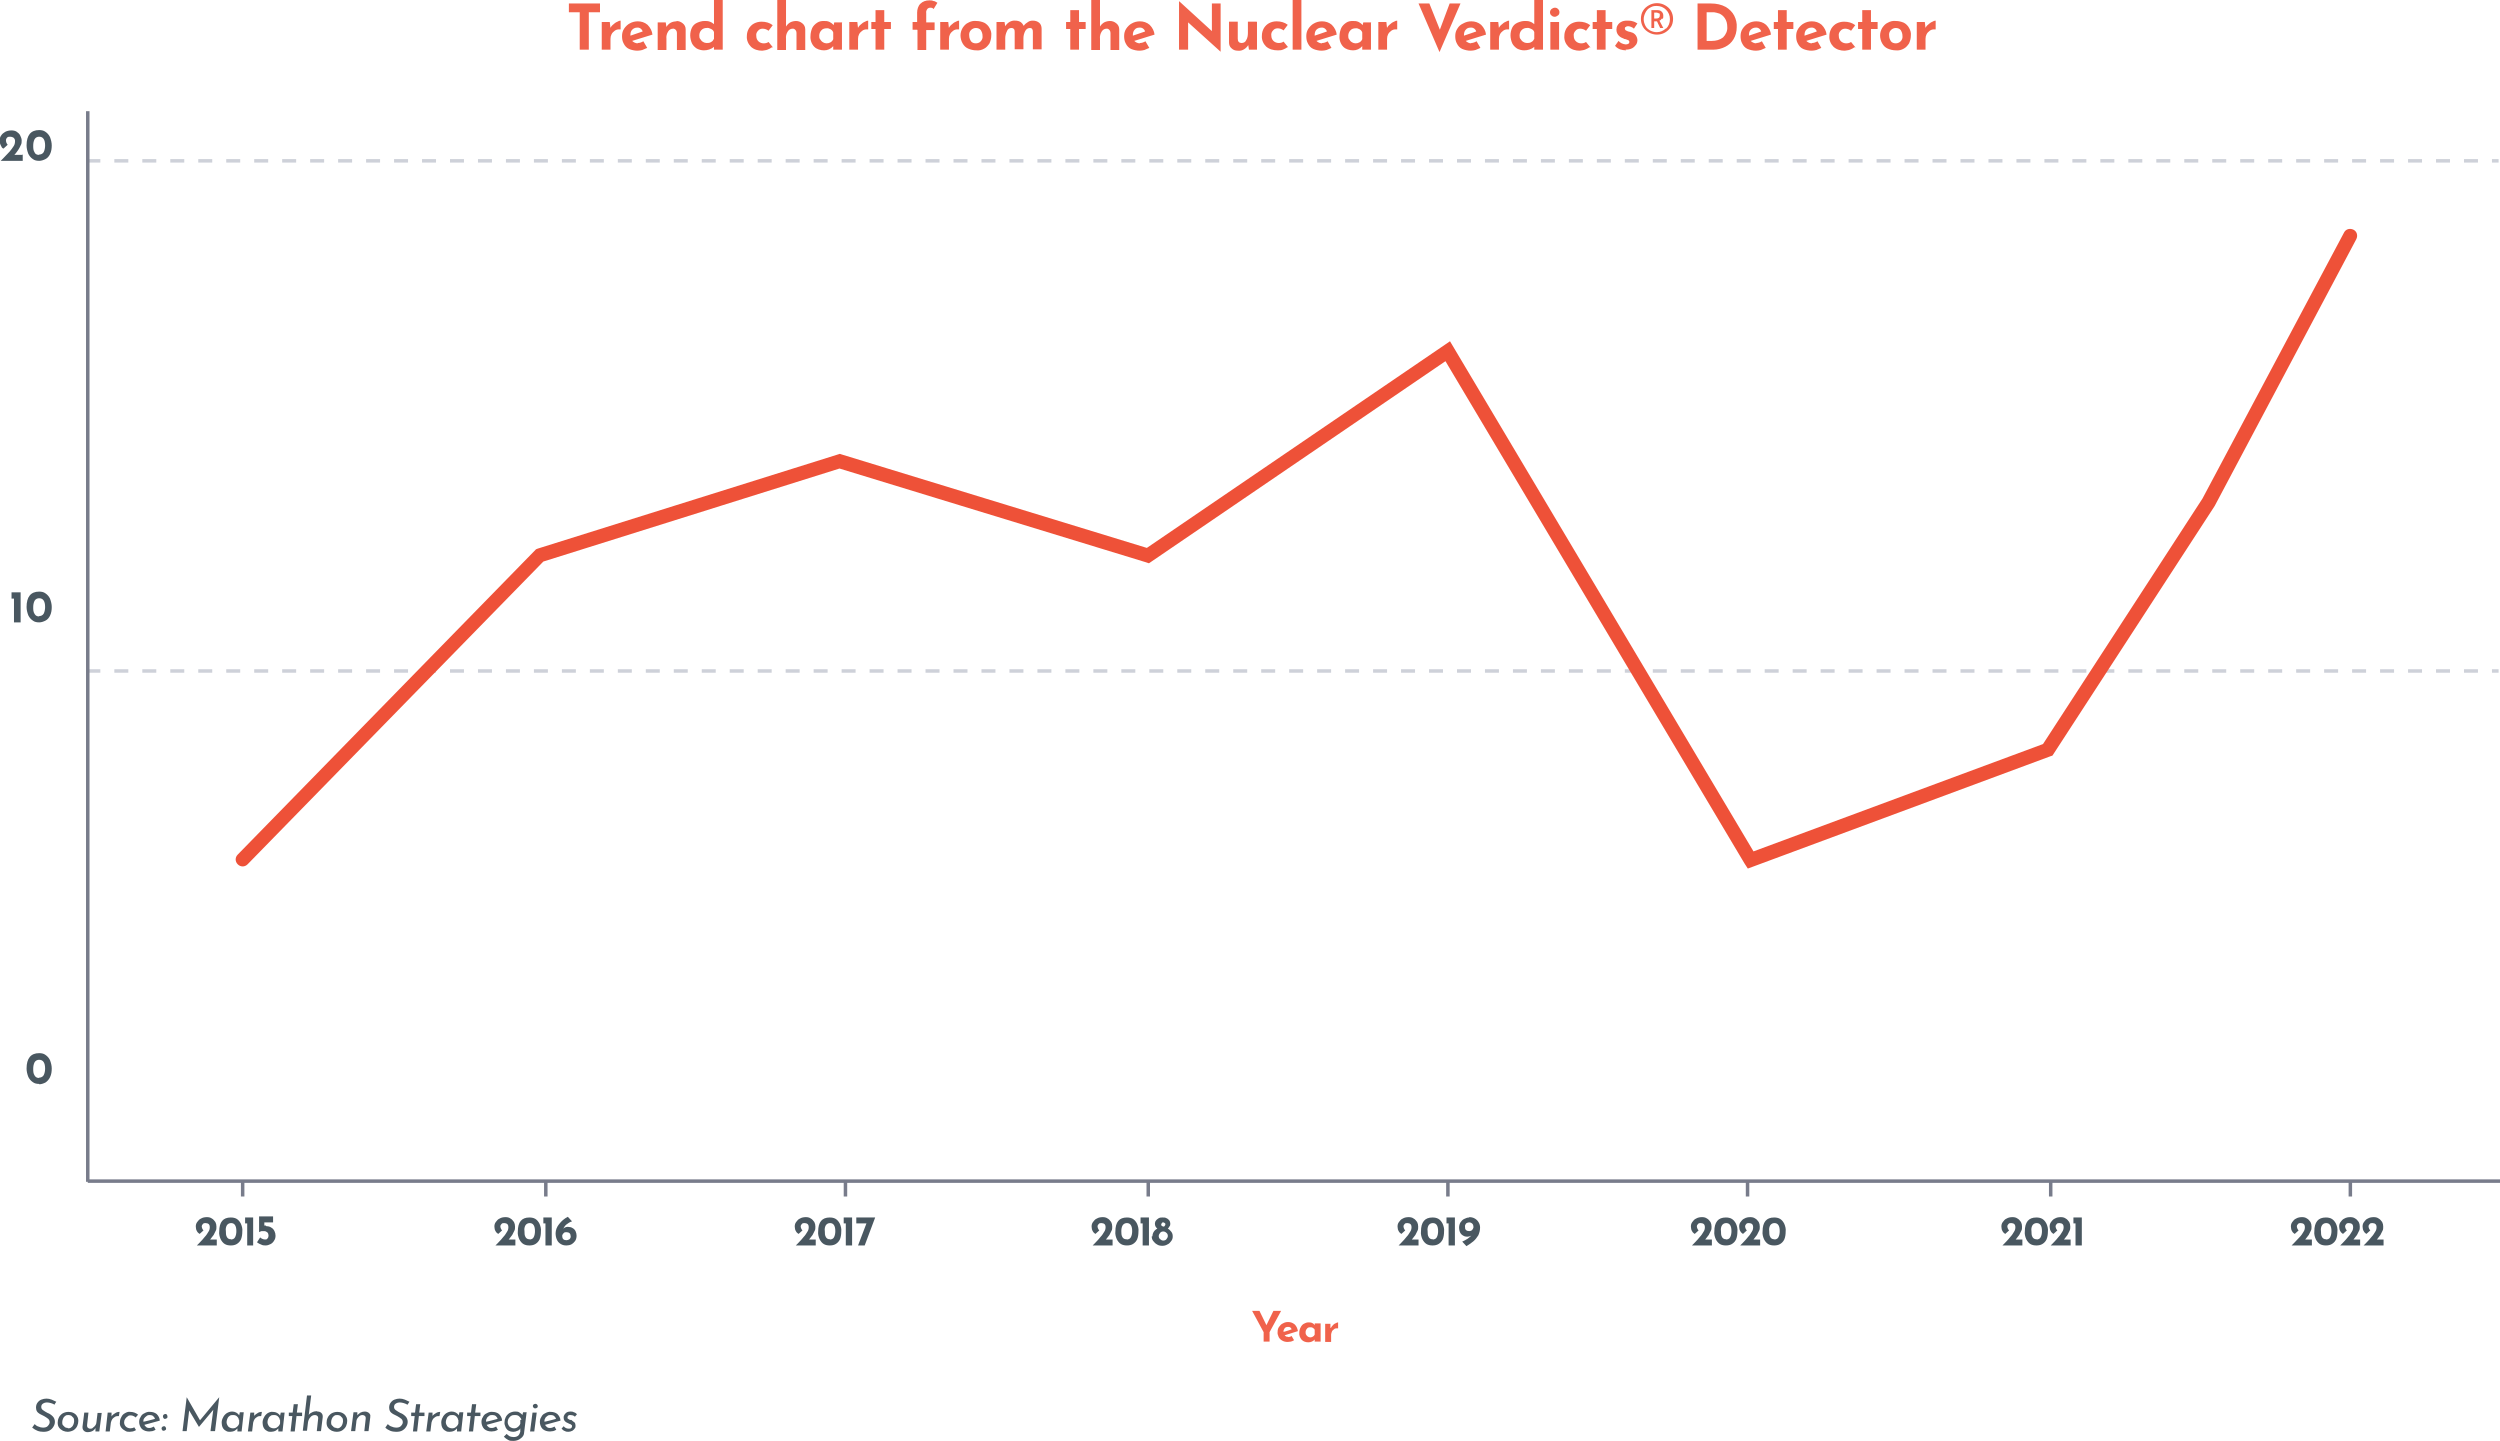 <?xml version="1.0" encoding="UTF-8"?>
<svg xmlns="http://www.w3.org/2000/svg" version="1.1" viewBox="0 0 715 412">
  <defs>
    <style>
      .cls-1, .cls-2 {
        fill: #ee5138;
      }

      .cls-3 {
        fill: #787c8b;
      }

      .cls-2, .cls-4 {
        isolation: isolate;
        opacity: .9;
      }

      .cls-4 {
        fill: #36454f;
      }

      .cls-5 {
        fill: #ced1d9;
      }
    </style>
  </defs>
  <!-- Generator: Adobe Illustrator 28.6.0, SVG Export Plug-In . SVG Version: 1.2.0 Build 709)  -->
  <g>
    <g id="Layer_1">
      <g id="trending_chart">
        <path id="Path_14310" class="cls-2" d="M366.4,374.9l-3.3,6.1v2.7h-1.7v-2.7l-3.3-6.1h2.1l2,4.1,2-4.1h2.1ZM368.4,382.4c.4,0,.7-.1,1-.3l.7,1.2c-.3.2-.6.3-.9.4-.3,0-.6.1-.9.1-.6,0-1.1-.1-1.6-.4-.4-.2-.8-.6-1-1-.2-.5-.4-1-.3-1.5,0-.5.1-1,.4-1.4.3-.4.6-.8,1.1-1,.5-.3,1-.4,1.5-.4.7,0,1.3.2,1.9.7.5.5.8,1.2.9,1.9l-3.8,1.2c.3.3.6.5,1,.4ZM368.3,379.5c-.3,0-.7.1-.9.4-.2.3-.4.7-.3,1h0c0,.1,2.3-.7,2.3-.7-.1-.5-.6-.8-1.1-.7h0ZM377.7,378.5v5.2h-1.7v-.6c-.4.5-1.1.8-1.8.8-.7,0-1.4-.2-1.9-.7-.5-.6-.8-1.3-.7-2.1,0-.5.1-1,.4-1.5.2-.4.5-.8.9-1,.4-.2.8-.4,1.3-.4.4,0,.8,0,1.1.2.3.1.5.3.7.6v-.5c.1,0,1.7,0,1.7,0ZM374.7,382.5c.5,0,1.1-.3,1.3-.8v-1.3c0-.3-.3-.5-.5-.6-.2-.2-.5-.2-.8-.2-.4,0-.7.1-.9.4-.3.3-.4.7-.4,1,0,.3,0,.5.2.8.1.2.3.4.5.5.2.1.4.2.7.2h0ZM380.7,379.7c.1-.3.4-.5.6-.8.2-.2.5-.4.8-.5.2-.1.4-.2.6-.2v1.7c-.2,0-.2,0-.3,0-.3,0-.6,0-.9.3-.3.2-.5.4-.6.7-.1.3-.2.6-.2.8v2.1h-1.7v-5.2h1.5v1.2Z"/>
        <path id="Path_14301" class="cls-4" d="M15.7,401.8c-.3-.2-.7-.4-1.1-.5-.4-.1-.7-.2-1.1-.2-.5,0-.9.1-1.3.4-.3.2-.4.6-.4.9,0,.4.2.7.5.9.4.3.9.6,1.3.8.6.2,1.1.6,1.5,1,.4.4.6,1,.6,1.5,0,.5-.1.9-.4,1.4-.3.5-.6.8-1.1,1.1-.5.3-1.1.4-1.8.4-.6,0-1.2-.1-1.7-.3-.5-.2-1-.5-1.5-.9l.7-1c.3.3.7.6,1.1.7.4.2.9.3,1.3.3.5,0,1-.1,1.3-.4.3-.3.6-.7.6-1.1,0-.4-.1-.7-.4-1-.4-.3-.8-.6-1.2-.8-.4-.2-.8-.4-1.2-.6-.3-.2-.6-.4-.8-.7-.2-.3-.3-.7-.3-1.1,0-.5.1-1,.4-1.4.3-.4.6-.7,1.1-.9.5-.2,1-.3,1.5-.3.5,0,1,.1,1.5.3.5.2.9.4,1.3.6l-.6.9ZM19.4,409.5c-.5,0-.9-.1-1.4-.3-.4-.2-.8-.5-1.1-.9-.3-.4-.4-.9-.4-1.4,0-.5.1-1,.3-1.4.2-.5.6-.9,1-1.2.5-.3,1.1-.5,1.8-.5.5,0,1,.1,1.4.3.4.2.8.5,1,.9.3.4.4.9.4,1.4,0,.5-.1.9-.3,1.4-.2.5-.6.9-1,1.2-.5.3-1.2.5-1.8.5ZM19.4,408.5c.4,0,.7,0,1-.3.3-.2.5-.5.6-.8.1-.3.2-.6.2-.9,0-.3,0-.7-.2-1-.2-.2-.4-.4-.6-.6-.2-.1-.5-.2-.8-.2-.4,0-.7,0-1,.3-.3.2-.5.5-.6.8-.1.3-.2.6-.2.9,0,.3,0,.7.2.9.2.2.4.4.6.6.2.1.5.2.8.2ZM29.1,404l-.7,5.4h-1.1v-1c-.2.4-.5.7-.9.9-.4.2-.9.3-1.3.3-.4,0-.8-.1-1.1-.4-.3-.3-.4-.6-.4-1,0,0,0-.1,0-.2l.5-4h1.2l-.4,3.6c0,.2,0,.5.2.7.2.2.4.3.7.3.3,0,.6,0,.8-.3.3-.2.5-.4.7-.7.2-.3.3-.7.3-1l.3-2.5h1.2ZM31.8,405.3c.2-.5.6-.8,1.1-1.1.4-.3.8-.4,1.3-.4l-.2,1.2c-.4,0-.8,0-1.1.2-.3.2-.6.4-.8.7-.2.3-.3.6-.4,1l-.3,2.5h-1.2l.6-5.4h1.1v1.3ZM38.9,409c-.3.2-.6.3-.9.4-.3,0-.6.1-.9.1-.4,0-.9,0-1.3-.3-.4-.2-.8-.5-1.1-.9-.3-.4-.5-.9-.4-1.5,0-.5.1-1,.4-1.5.2-.5.6-.9,1-1.1.5-.3,1-.5,1.6-.4.8,0,1.6.3,2.2.8l-.7.8c-.2-.2-.4-.3-.6-.4-.2-.1-.5-.2-.8-.2-.3,0-.6,0-.9.3-.3.2-.5.4-.7.7-.2.3-.3.6-.3,1,0,.5.2.9.5,1.2.3.3.8.5,1.3.5.4,0,.8-.1,1.1-.3l.5.8ZM42.8,408.4c.4,0,.8-.2,1.2-.4l.5.9c-.3.2-.6.3-.9.4-.3,0-.6.1-.9.1-.8,0-1.5-.2-2.1-.7-.5-.5-.8-1.3-.8-2,0-.5.1-1,.4-1.4.2-.5.6-.9,1.1-1.1.5-.3,1.1-.5,1.7-.4.6,0,1.3.2,1.8.6.5.5.9,1.2.9,1.9l-4.4,1.2c.1.3.4.5.6.7.3.2.6.2.9.2ZM42.9,404.7c-.3,0-.7,0-1,.3-.3.2-.5.4-.7.7-.2.3-.2.6-.2.9h0c0,.1,3.3-.8,3.3-.8,0-.3-.3-.6-.5-.8-.2-.2-.6-.3-.9-.3h0ZM46.6,405.2c0-.2,0-.4.2-.6.1-.1.3-.2.5-.2.2,0,.3,0,.4.2.1.1.2.3.2.5,0,.2,0,.4-.2.5-.1.1-.3.2-.5.2-.2,0-.3,0-.4-.2-.1-.1-.2-.3-.2-.4h0ZM46.2,408.7c0-.2,0-.4.2-.6.1-.1.3-.2.5-.2.2,0,.3,0,.4.2.1.1.2.3.2.4,0,.2,0,.4-.2.5-.1.1-.3.2-.5.2-.2,0-.3,0-.4-.2-.1-.1-.2-.3-.2-.4ZM62.7,399.6l-1.2,9.7h-1.3l.8-6.1-4.1,4.9h0l-2.8-4.7-.7,5.9h-1.2l1.2-9.7h0l3.8,6.6,5.5-6.6h0ZM69.7,404l-.6,5.4h-1.2v-.9c-.2.3-.5.5-.8.7-.4.2-.9.3-1.3.3-.4,0-.8,0-1.2-.3-.4-.2-.7-.5-.9-.9-.2-.4-.3-.9-.3-1.4,0-.5.1-1,.4-1.5.2-.5.6-.9,1-1.2.5-.3,1-.5,1.6-.5.8,0,1.6.4,2,1.1l.2-.9h1.1ZM68.3,406.1c0-.4-.2-.7-.5-1-.3-.3-.7-.4-1.1-.4-.4,0-.8,0-1.1.3-.3.2-.5.5-.6.8-.1.3-.2.6-.2.9,0,.5.2.9.5,1.3.3.3.8.5,1.3.5.4,0,.8-.1,1.1-.4.3-.2.6-.6.7-1v-1.1ZM72.5,405.3c.2-.5.6-.8,1.1-1.1.4-.3.8-.4,1.3-.4l-.2,1.2c-.4,0-.8,0-1.1.2-.3.2-.6.4-.8.7-.2.3-.3.6-.4,1l-.3,2.5h-1.2l.7-5.4h1.1v1.3ZM81.4,404l-.6,5.4h-1.2v-.9c-.2.3-.5.5-.8.7-.4.2-.9.3-1.3.3-.4,0-.8,0-1.2-.3-.4-.2-.7-.5-.9-.9-.2-.4-.3-.9-.3-1.4,0-.5.1-1,.4-1.5.2-.5.6-.9,1-1.2.5-.3,1-.5,1.6-.4.8,0,1.6.4,2,1.1l.2-.9h1.1ZM80,406.1c0-.4-.2-.7-.5-1-.3-.3-.7-.4-1.1-.4-.4,0-.8,0-1.1.3-.3.2-.5.5-.6.8-.1.3-.2.6-.2.9,0,.5.2.9.5,1.3.3.3.8.5,1.3.5.4,0,.8-.1,1.1-.4.3-.2.6-.6.7-1v-1.1ZM85.2,401.6l-.3,2.4h1.5v1h-1.6l-.5,4.4h-1.2l.5-4.4h-1v-1h1.1l.3-2.4h1.2ZM90.8,403.7c.4,0,.8.1,1.1.4.3.3.4.6.4,1v.2s-.5,4-.5,4h-1.2l.4-3.6c0-.2,0-.5-.2-.7-.2-.2-.4-.3-.7-.3-.5,0-1,.2-1.3.6-.4.4-.6.9-.7,1.4l-.3,2.5h-1.2l1.2-10.1h1.2l-.7,5.6c.2-.4.6-.6,1-.8.4-.2.9-.3,1.3-.3ZM96.3,409.5c-.5,0-.9-.1-1.4-.3-.4-.2-.8-.5-1.1-.9-.3-.4-.4-.9-.4-1.4,0-.5.1-1,.3-1.4.2-.5.6-.9,1-1.2.5-.3,1.1-.5,1.8-.5.5,0,1,.1,1.4.3.4.2.8.5,1,.9.3.4.4.9.4,1.4,0,.5-.1.9-.3,1.4-.2.5-.6.9-1,1.2-.5.4-1.2.5-1.8.5h0ZM96.3,408.5c.4,0,.7,0,1-.3.3-.2.5-.5.6-.8.1-.3.2-.6.2-.9,0-.3,0-.7-.2-1-.2-.2-.4-.4-.6-.6-.2-.1-.5-.2-.8-.2-.4,0-.7,0-1,.3-.3.2-.5.5-.6.8-.1.3-.2.6-.2.9,0,.3,0,.7.2.9.2.2.4.4.6.6.2.1.5.2.8.2h0ZM104.3,403.7c.4,0,.8.1,1.2.4.3.3.5.6.4,1,0,0,0,.1,0,.2l-.5,4h-1.2l.4-3.6c0-.3,0-.5-.2-.7-.2-.2-.5-.3-.7-.3-.5,0-.9.2-1.2.6-.4.4-.6.9-.6,1.5l-.3,2.5h-1.2l.7-5.4h1.1v.9c.2-.3.6-.6.9-.8.4-.2.8-.3,1.3-.3ZM116.6,401.8c-.3-.2-.7-.4-1.1-.5-.4-.1-.7-.2-1.1-.2-.5,0-.9.1-1.3.4-.3.2-.4.6-.4.9,0,.4.2.7.5.9.4.3.9.6,1.3.8.6.2,1.1.6,1.5,1,.4.4.6,1,.6,1.5,0,.5-.1.9-.4,1.4-.3.5-.6.8-1.1,1.1-.5.3-1.1.4-1.8.4-.6,0-1.2-.1-1.7-.3-.5-.2-1-.5-1.4-.9l.7-1c.3.3.7.6,1.1.7.4.2.9.3,1.3.3.5,0,1-.1,1.3-.4.3-.3.6-.7.6-1.1,0-.4-.1-.7-.4-1-.4-.3-.8-.6-1.2-.8-.4-.2-.8-.4-1.2-.6-.3-.2-.6-.4-.8-.7-.2-.3-.3-.7-.3-1.1,0-.5.1-1,.4-1.4.3-.4.6-.7,1.1-.9.5-.2,1-.3,1.5-.3.5,0,1,.1,1.5.3.5.2.9.4,1.3.6l-.6.9ZM120.2,401.6l-.3,2.4h1.5v1h-1.6l-.5,4.4h-1.2l.5-4.4h-1v-1h1.1l.3-2.4h1.2ZM123.5,405.3c.2-.5.6-.8,1.1-1.1.4-.3.9-.4,1.3-.4l-.2,1.2c-.4,0-.8,0-1.1.2-.3.2-.6.4-.8.7-.2.3-.3.6-.4,1l-.3,2.5h-1.2l.7-5.4h1.1v1.3ZM132.5,404l-.6,5.4h-1.2v-.9c-.2.3-.5.5-.8.7-.4.2-.9.3-1.3.3-.4,0-.8,0-1.2-.3-.4-.2-.7-.5-.9-.9-.2-.4-.3-.9-.3-1.4,0-.5.1-1,.4-1.5.2-.5.6-.9,1-1.2.5-.3,1-.5,1.6-.5.8,0,1.6.4,2,1.1l.2-.9h1.1ZM131,406.1c0-.4-.2-.7-.5-1-.3-.3-.7-.4-1.1-.4-.4,0-.8,0-1.1.3-.3.2-.5.5-.6.8-.1.3-.2.6-.2.9,0,.5.2.9.5,1.3.3.3.8.5,1.3.5.4,0,.8-.1,1.1-.4.3-.2.6-.6.7-1v-1.1ZM136.2,401.6l-.3,2.4h1.5v1h-1.6l-.5,4.4h-1.2l.5-4.4h-1v-1h1.1l.3-2.4h1.2ZM140.7,408.4c.4,0,.8-.2,1.2-.4l.5.9c-.3.2-.6.3-.9.4-.3,0-.6.1-.9.1-.8,0-1.5-.2-2.1-.7-.5-.5-.8-1.3-.8-2,0-.5.1-1,.4-1.4.2-.5.6-.9,1.1-1.1.5-.3,1.1-.5,1.7-.4.6,0,1.3.2,1.8.6.5.5.9,1.2.9,1.9l-4.4,1.2c.1.3.4.5.6.7.3.2.6.2.9.2ZM140.8,404.7c-.3,0-.7,0-1,.3-.3.2-.5.4-.6.7-.2.3-.2.6-.2.9h0c0,.1,3.3-.8,3.3-.8,0-.3-.3-.6-.5-.8-.2-.2-.6-.3-.9-.3h0ZM150.6,404l-.7,5.7c0,.7-.4,1.3-1,1.7-.6.5-1.4.7-2.1.7-.5,0-1.1,0-1.5-.3-.4-.2-.8-.5-1.2-.9l.8-.8c.3.3.6.5.9.7.3.1.7.2,1.1.2.5,0,.9-.1,1.3-.4.3-.3.5-.7.6-1.1v-1c-.1.3-.4.6-.8.7-.4.2-.8.3-1.2.3-.5,0-.9-.1-1.3-.3-.4-.2-.7-.6-.9-1-.2-.5-.4-1-.3-1.5,0-.5.1-.9.3-1.3.2-.5.6-.9,1-1.2.5-.3,1.1-.5,1.7-.5.5,0,.9,0,1.3.3.3.2.6.4.8.7l.2-.8h1.1ZM149.1,406.1c0-.4-.3-.7-.6-1-.3-.3-.7-.4-1.2-.4-.4,0-.8,0-1.2.3-.3.2-.5.5-.7.8-.1.3-.2.6-.2.9,0,.5.2.9.5,1.3.4.3.8.5,1.3.5.4,0,.8-.1,1.1-.4.3-.2.6-.6.7-.9v-1.1ZM153.5,404l-.7,5.4h-1.2l.7-5.4h1.2ZM152.4,402.2c0-.2,0-.4.2-.5.1-.1.3-.2.5-.2.2,0,.3,0,.5.2.1.1.2.3.2.4,0,.2,0,.4-.2.5-.1.1-.3.2-.5.2-.2,0-.3,0-.5-.2-.1-.1-.2-.3-.2-.4ZM157.4,408.4c.4,0,.8-.2,1.2-.4l.5.9c-.3.2-.6.3-.9.4-.3,0-.6.1-.9.1-.8,0-1.5-.2-2.1-.7-.5-.5-.8-1.3-.8-2,0-.5.1-1,.4-1.4.2-.5.6-.9,1.1-1.1.5-.3,1.1-.5,1.7-.4.6,0,1.3.2,1.8.6.5.5.9,1.2.9,1.9l-4.4,1.2c.1.3.4.5.6.7.3.2.6.2.9.2ZM157.5,404.7c-.3,0-.7,0-1,.3-.3.2-.5.4-.6.7-.2.3-.2.6-.2.9h0c0,.1,3.3-.8,3.3-.8,0-.3-.3-.6-.5-.8-.2-.2-.6-.3-.9-.3h0ZM162.7,409.5c-.4,0-.8,0-1.1-.2-.4-.1-.7-.4-1-.7l.6-.7c.4.5.9.7,1.5.7.2,0,.5,0,.7-.2.1-.1.2-.3.2-.5,0-.1,0-.3-.2-.4,0,0-.2-.2-.3-.2-.1,0-.3-.1-.7-.3-.8-.3-1.2-.8-1.2-1.5,0-.3,0-.5.2-.8.1-.3.4-.5.6-.7.3-.2.7-.3,1.1-.3.3,0,.7,0,1,.2.4.1.7.3.9.6l-.6.7c-.1-.2-.3-.3-.6-.4-.2,0-.4-.1-.7-.1-.2,0-.4,0-.6.2-.1.1-.2.3-.2.5,0,.2,0,.3.2.4.2.1.3.2.5.3h.4c.3.3.6.5.9.7.2.2.3.6.3.9,0,.3,0,.6-.2.8-.2.3-.4.5-.7.7-.4.2-.8.3-1.2.3Z"/>
        <path id="Path_14299" class="cls-2" d="M171.6,1v2.5h-3.2v10.7h-2.6V3.5h-3.1V1h8.9ZM174.5,8.1c.2-.4.5-.8.9-1.1.3-.3.7-.6,1.2-.8.3-.2.6-.3.9-.3v2.5c-.2,0-.3,0-.4,0-.5,0-.9.1-1.3.4-.4.3-.7.6-.9,1-.2.4-.3.8-.3,1.3v3.1h-2.5v-7.9h2.3l.2,1.8ZM182.4,12.3c.6,0,1.1-.2,1.6-.5l1.1,1.9c-.4.2-.9.4-1.4.6-.4.1-.9.2-1.4.2-.8,0-1.7-.2-2.4-.5-.7-.3-1.2-.9-1.5-1.5-.4-.7-.5-1.4-.5-2.2,0-.8.2-1.5.6-2.1.4-.6,1-1.2,1.6-1.5.7-.4,1.5-.6,2.3-.6,1,0,2,.3,2.8,1,.8.8,1.3,1.8,1.4,2.8l-5.8,1.8c.4.4,1,.7,1.6.7ZM182.2,7.9c-.5,0-1,.2-1.4.6-.4.4-.5,1-.5,1.5v.2l3.5-1.2c-.2-.7-.9-1.2-1.6-1.1h0ZM193.4,6c.7,0,1.3.2,1.9.7.5.4.8,1,.8,1.7v5.9h-2.5v-4.9c0-.6-.4-1.1-.9-1.2,0,0-.1,0-.2,0-.6,0-1.1.3-1.4.8-.4.6-.6,1.4-.5,2.1v3.2h-2.5v-7.9h2.3l.2,1.3c.3-.5.7-.9,1.2-1.2.6-.3,1.2-.4,1.8-.4h0ZM206.7,0v14.2h-2.5v-.8c-.8.7-1.9,1-2.9,1-.7,0-1.4-.2-2-.5-.6-.4-1.1-.9-1.4-1.5-.3-.7-.5-1.5-.5-2.3,0-.8.2-1.6.5-2.2.3-.6.8-1.1,1.5-1.4.7-.3,1.4-.5,2.1-.5.5,0,1,0,1.5.2.4.1.8.4,1.2.7V0h2.5ZM202.1,12.3c.4,0,.9,0,1.3-.3.4-.2.6-.5.8-.9v-1.9c-.1-.4-.4-.7-.8-.9-.4-.2-.9-.4-1.3-.3-.6,0-1.1.2-1.5.6-.4.4-.6,1-.6,1.5,0,.4,0,.8.3,1.1.2.3.4.6.8.8.3.2.7.3,1,.3ZM220.8,13.5c-.4.3-.8.5-1.3.7-.5.2-1,.2-1.5.3-1.2,0-2.3-.3-3.2-1.1-.8-.8-1.3-1.9-1.2-3.1,0-.8.2-1.5.6-2.2.4-.6.9-1.1,1.5-1.4.6-.3,1.3-.5,2.1-.5,1.2,0,2.3.3,3.2,1l-1.2,1.6c-.5-.4-1.1-.6-1.7-.6-.5,0-1,.2-1.3.6-.4.4-.6.9-.5,1.5,0,.6.2,1.1.6,1.5.4.4,1,.6,1.5.6.5,0,1-.1,1.4-.4l1.3,1.6ZM227.6,6c.7,0,1.3.2,1.9.7.5.4.8,1,.8,1.7v5.9h-2.5v-4.9c0-.6-.4-1.1-.9-1.2,0,0-.1,0-.2,0-.6,0-1.1.3-1.4.8-.4.6-.6,1.4-.5,2.1v3.2h-2.5V0h2.5v7.6c.3-.5.7-.9,1.2-1.2.6-.3,1.2-.4,1.8-.4h0ZM240.8,6.3v7.9h-2.5v-1c-.7.8-1.6,1.2-2.6,1.2-1,0-2.1-.3-2.8-1-.8-.8-1.2-2-1.1-3.1,0-.8.2-1.6.5-2.3.3-.6.8-1.1,1.4-1.5.6-.4,1.2-.5,1.9-.5.6,0,1.1,0,1.7.3.4.2.8.5,1.1.9l.2-.8h2.3ZM236.4,12.4c.8,0,1.6-.4,1.9-1.2v-1.9c-.1-.4-.4-.7-.7-.9-.4-.2-.8-.4-1.3-.3-.5,0-1.1.2-1.4.6-.4.4-.6,1-.6,1.5,0,.4,0,.8.3,1.1.2.3.4.6.8.8.3.2.7.3,1,.3h0ZM245.3,8.1c.2-.4.5-.8.9-1.1.3-.3.7-.6,1.2-.8.3-.2.6-.3.9-.3v2.5c-.2,0-.3,0-.4,0-.5,0-.9.1-1.3.4-.4.3-.7.6-.9,1-.2.4-.3.8-.3,1.3v3.1h-2.5v-7.9h2.3l.2,1.8ZM252.9,2.9v3.4h1.9v2h-1.9v5.9h-2.5v-5.9h-1.2v-2h1.2v-3.4h2.5ZM262.3,8.5h-1.3v-2.2h1.3v-2.7c0-.9.3-1.9.9-2.5.7-.7,1.6-1,2.6-1,.4,0,.8,0,1.2.2.4,0,.7.3,1.1.5l-1.1,1.8c-.2-.3-.5-.4-.9-.4-.3,0-.7.1-.9.4-.2.3-.4.7-.3,1.1v2.7h2.4v2.2h-2.4v5.7h-2.5v-5.7ZM271.3,8.1c.2-.4.5-.8.9-1.1.3-.3.7-.6,1.2-.8.3-.2.6-.3.9-.3v2.5c-.2,0-.3,0-.4,0-.5,0-.9.1-1.3.4-.4.3-.7.6-.9,1-.2.4-.3.8-.3,1.3v3.1h-2.5v-7.9h2.3l.2,1.8ZM274.7,10.2c0-.8.2-1.5.6-2.2.4-.6.9-1.2,1.6-1.5.7-.4,1.5-.6,2.3-.5.8,0,1.6.2,2.3.5.6.3,1.2.9,1.5,1.5.4.7.6,1.4.5,2.2,0,.8-.2,1.5-.5,2.2-.4.6-.9,1.2-1.5,1.5-.7.4-1.5.6-2.3.5-.8,0-1.6-.2-2.3-.5-.7-.3-1.2-.8-1.6-1.5-.4-.7-.6-1.5-.6-2.3h0ZM277.2,10.2c0,.6.2,1.1.5,1.6.3.4.8.6,1.4.6.5,0,1.1-.2,1.4-.6.4-.4.6-1,.5-1.6,0-.6-.2-1.1-.5-1.6-.3-.4-.9-.6-1.4-.6-.5,0-1,.2-1.4.6-.4.4-.6,1-.5,1.6h0ZM295.4,5.9c.7,0,1.3.2,1.8.6.5.4.7,1.1.7,1.7v5.9h-2.5v-4.9c0-.3,0-.6-.2-.9-.1-.2-.4-.3-.6-.3-.6,0-1.1.3-1.4.9-.3.6-.5,1.3-.5,2v3.2h-2.5v-4.9c0-.3,0-.6-.2-.9-.2-.2-.4-.3-.7-.3-.6,0-1.1.3-1.3.9-.3.6-.5,1.3-.5,2v3.3h-2.5v-7.9h2.3l.2,1.2c.6-1,1.7-1.7,2.8-1.6.6,0,1.1.1,1.6.4.4.3.7.7.9,1.1.3-.5.7-.8,1.2-1.1.4-.3.9-.4,1.4-.4h0ZM308.6,2.9v3.4h1.9v2h-1.9v5.9h-2.5v-5.9h-1.2v-2h1.2v-3.4h2.5ZM317.4,6c.7,0,1.3.2,1.9.7.5.4.8,1,.8,1.7v5.9h-2.5v-4.9c0-.6-.4-1.1-.9-1.2,0,0-.1,0-.2,0-.6,0-1.1.3-1.4.8-.4.6-.6,1.4-.5,2.1v3.2h-2.5V0h2.5v7.6c.3-.5.7-.9,1.2-1.2.6-.3,1.2-.4,1.8-.4h0ZM326,12.3c.6,0,1.1-.2,1.6-.5l1.1,1.9c-.4.2-.9.4-1.4.6-.4.1-.9.2-1.4.2-.8,0-1.7-.2-2.4-.5-.7-.3-1.2-.9-1.5-1.5-.4-.7-.5-1.4-.5-2.2,0-.8.2-1.5.6-2.1.4-.6,1-1.2,1.6-1.5.7-.4,1.5-.6,2.3-.6,1,0,2,.3,2.8,1,.8.8,1.3,1.8,1.4,2.8l-5.8,1.8c.4.4,1,.7,1.6.7h0ZM325.8,7.9c-.5,0-1,.2-1.3.6-.4.4-.5,1-.5,1.5v.2l3.5-1.2c-.2-.7-.9-1.2-1.6-1.1h0ZM349.1,1v13.8h0l-9.3-8.4v7.8c0,0-2.6,0-2.6,0V.4h.1l9.3,8.5V1c0,0,2.6,0,2.6,0ZM359.5,6.3v7.9h-2.3l-.2-1.3c-.3.5-.7.9-1.2,1.2-.5.3-1.1.5-1.8.4-.7,0-1.3-.2-1.8-.7-.5-.4-.7-1-.7-1.7v-5.9h2.5v4.9c0,.8.4,1.2,1.1,1.2.6,0,1.1-.3,1.3-.8.4-.6.5-1.4.5-2.1v-3.2h2.5ZM368.2,13.5c-.4.3-.8.5-1.3.7-.5.2-1,.2-1.5.2-1.2,0-2.4-.3-3.3-1.1-.8-.8-1.3-1.9-1.2-3.1,0-.8.2-1.5.6-2.2.4-.6.9-1.1,1.5-1.4.6-.3,1.3-.5,2.1-.5,1.2,0,2.3.3,3.2,1l-1.2,1.6c-.5-.4-1.1-.6-1.7-.6-.5,0-1,.2-1.3.6-.4.4-.6.9-.5,1.5,0,.6.2,1.1.6,1.5.4.4,1,.6,1.5.6.5,0,1-.1,1.4-.4l1.3,1.6ZM372.2,0v14.2h-2.5V0h2.5ZM378.1,12.3c.6,0,1.1-.2,1.6-.5l1.1,1.9c-.4.2-.9.4-1.4.6-.4.1-.9.2-1.4.2-.8,0-1.7-.2-2.4-.5-.7-.3-1.2-.9-1.5-1.5-.4-.7-.5-1.4-.5-2.2,0-.8.2-1.5.6-2.1.4-.6,1-1.2,1.6-1.5.7-.4,1.5-.6,2.3-.6,1,0,2,.3,2.8,1,.8.8,1.3,1.8,1.4,2.8l-5.8,1.8c.4.4,1,.7,1.6.7ZM377.9,7.9c-.5,0-1,.2-1.4.6-.4.4-.5,1-.5,1.5v.2l3.5-1.2c-.2-.7-.9-1.2-1.6-1.1h0ZM392.1,6.3v7.9h-2.5v-1c-.7.8-1.6,1.2-2.6,1.2-1,0-2.1-.3-2.8-1-.8-.8-1.2-2-1.1-3.1,0-.8.2-1.6.5-2.3.3-.6.8-1.1,1.4-1.5.6-.4,1.2-.5,1.9-.5.6,0,1.1,0,1.7.3.4.2.8.5,1.1.9l.2-.8h2.3ZM387.7,12.4c.8,0,1.6-.4,1.9-1.2v-1.9c-.1-.4-.4-.7-.7-.9-.4-.2-.8-.4-1.3-.3-.5,0-1.1.2-1.4.6-.4.4-.6,1-.6,1.5,0,.4,0,.8.3,1.1.2.3.4.6.8.8.3.2.7.3,1,.3ZM396.6,8.1c.2-.4.5-.8.9-1.1.3-.3.7-.6,1.2-.8.3-.2.6-.3.9-.3v2.5c-.2,0-.3,0-.4,0-.5,0-.9.1-1.3.4-.4.3-.7.6-.9,1-.2.4-.3.8-.3,1.3v3.1h-2.5v-7.9h2.3l.2,1.8ZM417.7,1l-6,13.9-6-13.9h3.1l3,7.5,2.8-7.5h3.1ZM420.7,12.3c.6,0,1.1-.2,1.6-.5l1.1,1.9c-.4.2-.9.4-1.4.6-.4.1-.9.2-1.4.2-.8,0-1.7-.2-2.4-.5-.7-.3-1.2-.9-1.5-1.5-.4-.7-.5-1.4-.5-2.2,0-.8.2-1.5.6-2.1.4-.7,1-1.2,1.7-1.5.7-.4,1.5-.6,2.3-.6,1,0,2,.3,2.8,1,.8.8,1.3,1.8,1.4,2.8l-5.8,1.8c.4.4,1,.7,1.6.7ZM420.5,7.9c-.5,0-1,.2-1.3.6-.4.4-.5,1-.5,1.5v.2l3.5-1.2c-.2-.7-.9-1.2-1.6-1.1h0ZM428.6,8.1c.2-.4.5-.8.9-1.1.3-.3.7-.6,1.2-.8.3-.2.6-.3.9-.3v2.5c-.2,0-.3,0-.4,0-.5,0-.9.1-1.3.4-.4.3-.7.6-.9,1-.2.4-.3.8-.3,1.3v3.1h-2.5v-7.9h2.3l.2,1.8ZM441.3,0v14.2h-2.5v-.8c-.8.7-1.9,1-2.9,1-.7,0-1.4-.2-2-.5-.6-.4-1.1-.9-1.4-1.5-.3-.7-.5-1.5-.5-2.3,0-.8.2-1.6.5-2.2.3-.6.8-1.1,1.5-1.4.7-.3,1.4-.5,2.1-.5.5,0,1,0,1.5.2.4.1.8.4,1.2.7V0h2.5ZM436.7,12.3c.4,0,.9,0,1.3-.3.4-.2.6-.5.8-.9v-1.9c-.1-.4-.4-.7-.8-.9-.4-.2-.9-.4-1.3-.3-.6,0-1.1.2-1.5.6-.4.4-.6,1-.6,1.5,0,.4,0,.8.3,1.1.2.3.4.6.8.8.3.2.7.3,1,.3ZM445.9,6.3v7.9h-2.5v-7.9h2.5ZM443.3,3.5c0-.4.2-.7.4-.9.3-.2.6-.4,1-.4.3,0,.7.1.9.4.3.2.4.6.4.9,0,.3-.1.7-.4.9-.3.2-.6.4-.9.4-.4,0-.7-.1-1-.4-.3-.2-.4-.6-.4-.9ZM454.6,13.5c-.4.3-.8.5-1.3.7-.5.2-1,.2-1.5.3-1.2,0-2.3-.3-3.2-1.1-.8-.8-1.3-1.9-1.2-3.1,0-.8.2-1.5.6-2.2.4-.6.9-1.1,1.5-1.4.6-.3,1.3-.5,2.1-.5,1.2,0,2.3.3,3.2,1l-1.2,1.6c-.5-.4-1.1-.6-1.7-.6-.5,0-1,.2-1.3.6-.4.4-.6.9-.5,1.5,0,.6.2,1.1.6,1.5.4.4,1,.6,1.5.6.5,0,1-.1,1.4-.4l1.3,1.6ZM459.2,2.9v3.4h1.9v2h-1.9v5.9h-2.5v-5.9h-1.2v-2h1.2v-3.4h2.5ZM465.1,14.4c-.6,0-1.2-.1-1.8-.3-.5-.2-1-.5-1.4-1l1-1.4c.5.6,1.2.9,2,1,.3,0,.5,0,.8-.2.2,0,.3-.3.3-.5,0-.2-.1-.4-.3-.5-.2-.1-.5-.2-.8-.3-.3,0-.5-.1-.6-.2-.6-.2-1.1-.5-1.5-1-.3-.4-.5-.9-.5-1.5,0-.4.1-.9.3-1.2.2-.4.6-.8,1-1,.5-.3,1.1-.4,1.7-.4.6,0,1.1,0,1.7.2.5.1.9.4,1.3.6l-1,1.5c-.2-.2-.5-.4-.8-.5-.3-.1-.5-.2-.8-.2-.2,0-.5,0-.7.2-.2,0-.3.3-.3.4,0,.2.1.5.3.6.3.2.7.3,1,.4h.2c0,0,.2.1.2.1,1.1.2,1.8,1.1,1.9,2.2,0,.5-.1,1-.4,1.4-.3.4-.7.8-1.1,1-.6.3-1.2.4-1.9.4ZM485.4,1h4c1.5,0,2.9.3,4.2,1,1,.6,1.9,1.5,2.4,2.5.5,1,.8,2.2.7,3.3,0,1.2-.3,2.4-.9,3.4-.6,1-1.4,1.7-2.4,2.2-1,.5-2.2.8-3.3.8h-4.6V1ZM489.6,11.7c1.2,0,2.3-.3,3.2-1,.8-.8,1.3-1.9,1.2-3,0-.9-.2-1.8-.7-2.5-.4-.6-.9-1-1.5-1.3-.5-.2-1.1-.3-1.6-.4h-2.1v8.2h1.5ZM502.3,12.3c.6,0,1.1-.2,1.6-.5l1.1,1.9c-.4.2-.9.4-1.4.6-.4.1-.9.2-1.4.2-.8,0-1.7-.2-2.4-.5-.7-.3-1.2-.9-1.5-1.5-.4-.7-.5-1.4-.5-2.2,0-.8.2-1.5.6-2.1.4-.6,1-1.2,1.6-1.5.7-.4,1.5-.6,2.3-.6,1,0,2,.3,2.8,1,.8.8,1.3,1.8,1.4,2.8l-5.8,1.8c.4.4,1,.7,1.6.7ZM502.1,7.9c-.5,0-1,.2-1.4.6-.4.4-.5,1-.5,1.5v.2l3.5-1.2c-.2-.7-.9-1.2-1.6-1.1h0ZM511,2.9v3.4h1.9v2h-1.9v5.9h-2.5v-5.9h-1.2v-2h1.2v-3.4h2.5ZM518.2,12.3c.6,0,1.1-.2,1.6-.5l1.1,1.9c-.4.2-.9.4-1.4.6-.4.1-.9.2-1.4.2-.8,0-1.7-.2-2.4-.5-.7-.3-1.2-.9-1.5-1.5-.4-.7-.5-1.4-.5-2.2,0-.8.2-1.5.6-2.1.4-.6,1-1.2,1.6-1.5.7-.4,1.5-.6,2.3-.6,1,0,2,.3,2.8,1,.8.8,1.3,1.8,1.4,2.8l-5.8,1.8c.4.4,1,.7,1.6.7h0ZM518,7.9c-.5,0-1,.2-1.4.6-.4.4-.5,1-.5,1.5v.2l3.5-1.2c-.2-.7-.9-1.2-1.6-1.1h0ZM530.4,13.5c-.4.3-.8.5-1.3.7-.5.2-1,.2-1.5.3-1.2,0-2.3-.3-3.2-1.1-.8-.8-1.3-1.9-1.2-3.1,0-.8.2-1.5.6-2.2.4-.6.9-1.1,1.5-1.4.6-.3,1.3-.5,2.1-.5,1.2,0,2.3.3,3.2,1l-1.2,1.6c-.5-.4-1.1-.6-1.7-.6-.5,0-1,.2-1.3.6-.4.4-.6.9-.5,1.5,0,.6.2,1.1.6,1.5.4.4,1,.6,1.5.6.5,0,1-.1,1.4-.4l1.3,1.6ZM535.1,2.9v3.4h1.9v2h-1.9v5.9h-2.5v-5.9h-1.2v-2h1.2v-3.4h2.5ZM537.7,10.2c0-.8.2-1.5.6-2.2.4-.6.9-1.2,1.6-1.5.7-.4,1.5-.6,2.3-.5.8,0,1.6.2,2.3.5.6.3,1.2.9,1.5,1.5.4.7.6,1.4.5,2.2,0,.8-.2,1.5-.5,2.2-.4.6-.9,1.2-1.5,1.5-.7.4-1.5.6-2.3.5-.8,0-1.6-.2-2.3-.5-.7-.3-1.2-.8-1.6-1.5-.4-.7-.6-1.5-.6-2.3h0ZM540.3,10.2c0,.6.2,1.1.5,1.6.3.4.8.6,1.4.6.5,0,1-.2,1.4-.6.4-.4.6-1,.5-1.6,0-.6-.2-1.1-.5-1.6-.3-.4-.9-.6-1.4-.6-.5,0-1,.2-1.4.6-.4.4-.6,1-.5,1.6h0ZM550.6,8.1c.2-.4.5-.8.9-1.1.3-.3.7-.6,1.2-.8.3-.2.6-.3.9-.3v2.5c-.2,0-.3,0-.4,0-.5,0-.9.1-1.3.4-.4.3-.7.6-.9,1-.2.4-.3.8-.3,1.3v3.1h-2.5v-7.9h2.3l.2,1.8ZM476.2,1.5c.7.4,1.3.9,1.7,1.6.4.7.6,1.5.6,2.3s-.2,1.7-.6,2.3-1,1.2-1.7,1.6c-.7.4-1.5.6-2.3.6s-1.6-.2-2.3-.6c-.7-.4-1.3-.9-1.7-1.6-.4-.7-.6-1.5-.6-2.3s.2-1.7.6-2.3c.4-.7,1-1.2,1.7-1.6s1.5-.6,2.3-.6,1.6.2,2.3.6ZM476.5,8.2c.7-.7,1.1-1.6,1.1-2.7s-.4-2-1.1-2.7c-.7-.7-1.6-1.1-2.7-1.1s-1.3.2-1.9.5c-.6.3-1,.8-1.3,1.4-.3.6-.5,1.2-.5,1.9s.2,1.3.5,1.9c.3.6.8,1,1.3,1.3.6.3,1.2.5,1.9.5,1.1,0,1.9-.4,2.7-1.1ZM475.3,5.3c-.2.3-.4.5-.7.6l1.1,2.1h-.9l-.9-1.9h-.8v1.9h-.8V2.9h1.7c.5,0,.9.1,1.2.4.3.3.5.6.5,1.2s0,.6-.2.9ZM473.7,5.3c.7,0,1-.3,1-.9s0-.5-.3-.6-.4-.2-.6-.2h-.7v1.7h.6Z"/>
        <path id="Path_14300" class="cls-4" d="M6.5,44.2v1.8H.2l.7-.7c.8-.8,1.4-1.5,1.9-2,.4-.5.8-1,1.1-1.5.3-.4.4-1,.4-1.5,0-.3-.1-.6-.4-.9-.3-.2-.6-.3-1-.3-.3,0-.7,0-.9.3-.2.2-.3.4-.3.7,0,.5.2,1,.5,1.3l-1.2,1.1c-.3-.1-.5-.3-.6-.6-.2-.3-.3-.6-.4-.9,0-.3-.1-.5-.1-.8,0-.5.1-1,.4-1.4.3-.5.7-.8,1.2-1.1.6-.3,1.2-.4,1.8-.4.5,0,1.1.1,1.5.4.4.3.8.6,1,1.1.2.4.4.9.4,1.4,0,.5,0,.9-.3,1.4-.2.4-.4.9-.7,1.3-.3.4-.6.9-1.1,1.4h2.1ZM11.2,46c-.6,0-1.3-.1-1.8-.5-.6-.4-1-.9-1.3-1.5-.3-.8-.5-1.6-.5-2.4,0-2.9,1.2-4.4,3.6-4.4.6,0,1.3.1,1.8.5.6.4,1,.9,1.3,1.5.3.8.5,1.6.5,2.4,0,.8-.1,1.7-.5,2.5-.3.6-.7,1.1-1.3,1.4-.6.3-1.2.5-1.8.5ZM11.2,44.2c.5,0,1-.2,1.3-.7.3-.6.4-1.3.4-1.9,0-1.7-.6-2.5-1.7-2.5-.5,0-1,.2-1.3.7-.3.6-.4,1.2-.4,1.9,0,.6,0,1.3.4,1.9.2.5.7.7,1.3.7ZM5.9,169.4v8.6h-1.9v-6.8h-.7v-1.8h2.6ZM11.2,178c-.6,0-1.3-.1-1.8-.5-.6-.4-1-.9-1.3-1.5-.3-.8-.5-1.6-.5-2.4,0-2.9,1.2-4.4,3.6-4.4.6,0,1.3.1,1.8.5.6.4,1,.9,1.3,1.5.3.8.5,1.6.5,2.4,0,.8-.1,1.7-.5,2.5-.3.6-.7,1.1-1.3,1.4-.6.3-1.2.5-1.8.5h0ZM11.2,176.2c.5,0,1-.2,1.3-.7.3-.6.4-1.3.4-1.9,0-1.7-.6-2.5-1.7-2.5-.5,0-1,.2-1.3.7-.3.6-.4,1.2-.4,1.9,0,.6,0,1.3.4,1.9.3.5.7.7,1.3.7h0ZM11.2,310c-.6,0-1.3-.1-1.8-.5-.6-.4-1-.9-1.3-1.5-.3-.8-.5-1.6-.5-2.4,0-2.9,1.2-4.4,3.6-4.4.6,0,1.3.1,1.8.5.6.4,1,.9,1.3,1.5.3.8.5,1.6.5,2.4,0,.8-.1,1.7-.5,2.5-.3.6-.7,1.1-1.3,1.5-.6.3-1.2.5-1.8.5h0ZM11.2,308.2c.5,0,1-.2,1.3-.7.3-.6.4-1.3.4-1.9,0-1.7-.6-2.5-1.7-2.5-.5,0-1,.2-1.3.7-.3.6-.4,1.2-.4,1.9,0,.6,0,1.3.4,1.9.3.5.7.7,1.3.7h0Z"/>
        <path id="Path_14303" class="cls-4" d="M147.4,354.5v1.7h-5.7l.6-.6c.8-.8,1.3-1.4,1.7-1.9.4-.4.7-.9,1-1.4.3-.4.4-.9.4-1.4,0-.3-.1-.6-.3-.8-.2-.2-.6-.3-.9-.3-.3,0-.6,0-.8.3-.2.2-.3.4-.3.6,0,.4.2.9.5,1.2l-1.1,1c-.2-.1-.4-.3-.6-.5-.2-.3-.3-.5-.4-.8,0-.2-.1-.5-.1-.8,0-.5.1-.9.4-1.3.3-.4.6-.8,1.1-1,.5-.3,1.1-.4,1.7-.4.5,0,1,.1,1.4.4.4.2.7.6,1,1,.2.4.3.8.3,1.3,0,.4,0,.9-.2,1.2-.2.4-.4.8-.6,1.2-.3.4-.6.8-1,1.3h2ZM151.4,356.2c-.6,0-1.2-.1-1.7-.4-.5-.3-.9-.8-1.2-1.4-.3-.7-.5-1.5-.4-2.2,0-2.7,1.1-4,3.3-4,.6,0,1.2.1,1.7.4.5.3.9.8,1.2,1.4.3.7.5,1.5.4,2.2,0,.8-.1,1.6-.4,2.3-.3.6-.7,1-1.2,1.3-.5.3-1.1.4-1.7.4ZM151.4,354.5c.5,0,1-.2,1.2-.6.3-.5.4-1.2.4-1.8,0-1.5-.5-2.3-1.5-2.3-.5,0-.9.2-1.2.6-.3.5-.4,1.1-.3,1.7,0,.6,0,1.2.3,1.7.2.4.7.7,1.2.6ZM157.8,348.2v8h-1.8v-6.3h-.6v-1.7h2.4ZM162.6,350.9c.4,0,.8.1,1.1.3.4.2.7.5.9.9.2.4.3.9.3,1.3,0,.5-.1,1-.4,1.5-.3.4-.6.7-1.1,1-.4.2-.9.3-1.4.3-.6,0-1.1-.1-1.6-.4-.5-.3-.9-.7-1.1-1.2-.3-.6-.4-1.3-.4-1.9,0-.9.4-1.9,1-2.6.7-.9,1.5-1.6,2.5-2.1l1.2,1.3c-.6.2-1.1.5-1.6.9-.4.3-.7.8-.9,1.2.4-.4,1-.6,1.6-.5ZM162,354.7c.3,0,.6-.1.9-.3.2-.2.4-.6.3-.9,0-.3-.1-.6-.3-.8-.2-.2-.6-.3-.9-.3-.3,0-.6,0-.8.3-.2.1-.3.4-.4.6v.3c0,.3.1.6.3.8.2.2.5.3.9.3Z"/>
        <path id="Path_14306" class="cls-4" d="M405.7,354.5v1.7h-5.7l.6-.6c.8-.8,1.3-1.4,1.7-1.9.4-.4.7-.9,1-1.4.3-.4.4-.9.4-1.4,0-.3-.1-.6-.3-.8-.2-.2-.6-.3-.9-.3-.3,0-.6,0-.8.3-.2.2-.3.4-.3.6,0,.4.2.9.5,1.2l-1.1,1c-.2-.1-.4-.3-.6-.5-.2-.3-.3-.5-.4-.8,0-.2-.1-.5-.1-.8,0-.5.1-.9.4-1.3.3-.4.6-.8,1.1-1,.5-.3,1.1-.4,1.7-.4.5,0,1,.1,1.4.4.4.2.7.6,1,1,.2.4.3.8.3,1.3,0,.4,0,.9-.2,1.2-.2.4-.4.8-.6,1.2-.3.4-.6.8-1,1.3h2ZM409.7,356.2c-.6,0-1.2-.1-1.7-.4-.5-.3-.9-.8-1.2-1.4-.3-.7-.5-1.5-.4-2.2,0-2.7,1.1-4,3.3-4,.6,0,1.2.1,1.7.4.5.3.9.8,1.2,1.4.3.7.5,1.5.4,2.2,0,.8-.1,1.6-.4,2.3-.3.6-.7,1-1.2,1.3-.5.3-1.1.4-1.7.4ZM409.7,354.5c.5,0,1-.2,1.2-.6.3-.5.4-1.2.4-1.8,0-1.5-.5-2.3-1.5-2.3-.5,0-.9.2-1.2.6-.3.5-.4,1.1-.3,1.7,0,.6,0,1.2.3,1.7.2.4.7.7,1.2.6ZM416.1,348.2v8h-1.8v-6.3h-.6v-1.7h2.4ZM420.2,348.1c.5,0,1.1.1,1.6.4.5.3.8.6,1.1,1.1.3.5.4,1,.4,1.5,0,.8-.2,1.5-.5,2.2-.4.6-.8,1.2-1.4,1.7-.6.5-1.3,1-2,1.4l-1.2-1.3c.5-.2,1-.5,1.5-.8.4-.3.8-.6,1.1-.9-.4.2-.8.3-1.2.3-.4,0-.8-.1-1.1-.3-.4-.2-.7-.5-.9-.9-.2-.4-.3-.9-.3-1.3,0-.6.1-1.1.4-1.6.3-.4.6-.8,1.1-1,.4-.2.9-.4,1.4-.4h0ZM419,350.9c0,.3,0,.7.3.9.2.2.5.3.9.3.3,0,.6-.1.8-.3.2-.2.3-.4.4-.7v-.3c0-.3-.1-.6-.3-.8-.2-.2-.5-.4-.9-.4-.3,0-.6.1-.9.3-.2.3-.4.6-.3,1Z"/>
        <path id="Path_14309" class="cls-4" d="M661.2,354.5v1.7h-5.8l.6-.6c.8-.8,1.3-1.4,1.8-1.9.4-.4.7-.9,1-1.4.3-.4.4-.9.4-1.4,0-.3-.1-.6-.3-.8-.2-.2-.6-.3-.9-.3-.3,0-.6,0-.8.3-.2.2-.3.4-.3.6,0,.4.2.9.5,1.2l-1.1,1c-.2-.1-.4-.3-.6-.5-.2-.3-.3-.5-.4-.8,0-.2-.1-.5-.1-.8,0-.5.1-.9.4-1.3.3-.4.6-.8,1.1-1,.5-.3,1.1-.4,1.7-.4.5,0,1,.1,1.4.4.4.2.7.6,1,1,.2.4.3.8.3,1.3,0,.4,0,.9-.2,1.2-.2.4-.4.8-.6,1.2-.3.4-.6.8-1,1.3h2ZM665.2,356.2c-.6,0-1.2-.1-1.7-.4-.5-.3-.9-.8-1.2-1.4-.3-.7-.5-1.5-.4-2.2,0-2.7,1.1-4,3.3-4,.6,0,1.2.1,1.7.4.5.3.9.8,1.2,1.4.3.7.5,1.5.4,2.2,0,.8-.1,1.6-.4,2.3-.3.6-.7,1-1.2,1.3-.5.3-1.1.4-1.7.4ZM665.2,354.5c.5,0,1-.2,1.2-.6.3-.6.4-1.2.4-1.8,0-1.5-.5-2.3-1.5-2.3-.5,0-.9.2-1.2.6-.3.5-.4,1.1-.3,1.7,0,.6,0,1.2.3,1.7.2.4.7.7,1.2.6ZM675,354.5v1.7h-5.7l.6-.6c.8-.8,1.3-1.4,1.7-1.9.4-.4.7-.9,1-1.4.3-.4.4-.9.4-1.4,0-.3-.1-.6-.3-.8-.2-.2-.6-.3-.9-.3-.3,0-.6,0-.8.3-.2.2-.3.4-.3.6,0,.4.2.9.5,1.2l-1.1,1c-.2-.1-.4-.3-.6-.5-.2-.3-.3-.5-.4-.8,0-.2-.1-.5-.1-.8,0-.5.1-.9.4-1.3.3-.4.6-.8,1.1-1,.5-.3,1.1-.4,1.7-.4.5,0,1,.1,1.4.4.4.2.7.6,1,1,.2.4.3.8.3,1.3,0,.4,0,.9-.2,1.2-.2.4-.4.8-.6,1.2-.3.4-.6.8-1,1.3h2ZM681.7,354.5v1.7h-5.7l.6-.6c.8-.8,1.3-1.4,1.7-1.9.4-.4.7-.9,1-1.4.3-.4.4-.9.4-1.4,0-.3-.1-.6-.3-.8-.2-.2-.6-.3-.9-.3-.3,0-.6,0-.8.3-.2.2-.3.4-.3.6,0,.4.2.9.5,1.2l-1.1,1c-.2-.1-.4-.3-.6-.5-.2-.3-.3-.5-.4-.8,0-.2-.1-.5-.1-.8,0-.5.1-.9.4-1.3.3-.4.6-.8,1.1-1,.5-.3,1.1-.4,1.7-.4.5,0,1,.1,1.4.4.4.2.7.6,1,1,.2.4.3.8.3,1.3,0,.4,0,.9-.2,1.2-.2.4-.4.8-.6,1.2-.3.4-.6.8-1,1.3h2Z"/>
        <path id="Path_14304" class="cls-4" d="M233.3,354.5v1.7h-5.7l.6-.6c.8-.8,1.3-1.4,1.7-1.9.4-.4.7-.9,1-1.4.3-.4.4-.9.4-1.4,0-.3-.1-.6-.3-.8-.2-.2-.6-.3-.9-.3-.3,0-.6,0-.8.3-.2.2-.3.4-.3.6,0,.4.2.9.5,1.2l-1.1,1c-.2-.1-.4-.3-.6-.5-.2-.3-.3-.5-.4-.8,0-.2-.1-.5-.1-.8,0-.5.1-.9.4-1.3.3-.4.6-.8,1.1-1,.5-.3,1.1-.4,1.7-.4.5,0,1,.1,1.4.4.4.2.7.6,1,1,.2.4.3.8.3,1.3,0,.4,0,.9-.2,1.2-.2.4-.4.8-.6,1.2-.3.4-.6.8-1,1.3h2ZM237.3,356.2c-.6,0-1.2-.1-1.7-.4-.5-.3-.9-.8-1.2-1.4-.3-.7-.5-1.5-.4-2.2,0-2.7,1.1-4,3.3-4,.6,0,1.2.1,1.7.4.5.3.9.8,1.2,1.4.3.7.5,1.5.4,2.2,0,.8-.1,1.6-.4,2.3-.3.6-.7,1-1.2,1.3-.5.3-1.1.4-1.7.4ZM237.3,354.5c.5,0,1-.2,1.2-.6.3-.5.4-1.2.4-1.8,0-1.5-.5-2.3-1.5-2.3-.5,0-.9.2-1.2.6-.3.5-.4,1.1-.3,1.7,0,.6,0,1.2.3,1.7.2.4.7.7,1.2.6ZM243.7,348.2v8h-1.8v-6.3h-.6v-1.7h2.4ZM250.3,348.2l-3,8h-1.9l2.4-6.3h-2.9v-1.7h5.4Z"/>
        <path id="Path_14307" class="cls-4" d="M489.6,354.5v1.7h-5.7l.6-.6c.8-.8,1.3-1.4,1.7-1.9.4-.4.7-.9,1-1.4.3-.4.4-.9.4-1.4,0-.3-.1-.6-.3-.8-.2-.2-.6-.3-.9-.3-.3,0-.6,0-.8.3-.2.2-.3.4-.3.6,0,.4.2.9.5,1.2l-1.1,1c-.2-.1-.4-.3-.6-.5-.2-.3-.3-.5-.4-.8,0-.2-.1-.5-.1-.8,0-.5.1-.9.4-1.3.3-.4.6-.8,1.1-1,.5-.3,1.1-.4,1.7-.4.5,0,1,.1,1.4.4.4.2.7.6,1,1,.2.4.3.8.3,1.3,0,.4,0,.9-.2,1.2-.2.4-.4.8-.6,1.2-.3.4-.6.8-1,1.3h2ZM493.6,356.2c-.6,0-1.2-.1-1.7-.4-.5-.3-.9-.8-1.2-1.4-.3-.7-.5-1.5-.4-2.2,0-2.7,1.1-4,3.3-4,.6,0,1.2.1,1.7.4.5.3.9.8,1.2,1.4.3.7.5,1.5.4,2.2,0,.8-.1,1.6-.4,2.3-.3.6-.7,1-1.2,1.3-.5.3-1.1.4-1.7.4ZM493.6,354.5c.5,0,1-.2,1.2-.6.3-.5.4-1.2.4-1.8,0-1.5-.5-2.3-1.5-2.3-.5,0-.9.2-1.2.6-.3.5-.4,1.1-.3,1.7,0,.6,0,1.2.3,1.7.2.4.7.7,1.2.6ZM503.4,354.5v1.7h-5.7l.6-.6c.8-.8,1.3-1.4,1.7-1.9.4-.4.7-.9,1-1.4.3-.4.4-.9.4-1.4,0-.3-.1-.6-.3-.8-.2-.2-.6-.3-.9-.3-.3,0-.6,0-.8.3-.2.2-.3.4-.3.6,0,.4.2.9.5,1.2l-1.1,1c-.2-.1-.4-.3-.6-.5-.2-.3-.3-.5-.4-.8,0-.2-.1-.5-.1-.8,0-.5.1-.9.4-1.3.3-.4.6-.8,1.1-1,.5-.3,1.1-.4,1.7-.4.5,0,1,.1,1.4.4.4.2.7.6,1,1,.2.4.3.8.3,1.3,0,.4,0,.9-.2,1.2-.2.4-.4.8-.6,1.2-.3.4-.6.8-1,1.3h2ZM507.4,356.2c-.6,0-1.2-.1-1.7-.4-.5-.3-.9-.8-1.2-1.4-.3-.7-.5-1.5-.4-2.2,0-2.7,1.1-4,3.3-4,.6,0,1.2.1,1.7.4.5.3.9.8,1.2,1.4.3.7.5,1.5.4,2.2,0,.8-.1,1.6-.4,2.3-.3.6-.7,1-1.2,1.3-.5.3-1.1.4-1.7.4ZM507.4,354.5c.5,0,1-.2,1.2-.6.3-.5.4-1.2.4-1.8,0-1.5-.5-2.3-1.5-2.3-.5,0-.9.2-1.2.6-.3.5-.4,1.1-.3,1.7,0,.6,0,1.2.3,1.7.2.4.7.7,1.2.6Z"/>
        <path id="Path_14302" class="cls-4" d="M62,354.5v1.7h-5.7l.6-.6c.8-.8,1.3-1.4,1.7-1.9.4-.4.7-.9,1-1.4.3-.4.4-.9.4-1.4,0-.3-.1-.6-.3-.8-.2-.2-.6-.3-.9-.3-.3,0-.6,0-.8.3-.2.2-.3.4-.3.6,0,.4.2.9.5,1.2l-1.1,1c-.2-.1-.4-.3-.6-.5-.2-.3-.3-.5-.4-.8,0-.2-.1-.5-.1-.8,0-.5.1-.9.4-1.3.3-.4.6-.8,1.1-1,.5-.3,1.1-.4,1.7-.4.5,0,1,.1,1.4.4.4.2.7.6,1,1,.2.4.3.8.3,1.3,0,.4,0,.9-.2,1.2-.2.4-.4.8-.6,1.2-.3.4-.6.8-1,1.3h2ZM66,356.2c-.6,0-1.2-.1-1.7-.4-.5-.3-.9-.8-1.2-1.4-.3-.7-.5-1.5-.4-2.2,0-2.7,1.1-4,3.3-4,.6,0,1.2.1,1.7.4.5.3.9.8,1.2,1.4.3.7.5,1.5.4,2.2,0,.8-.1,1.6-.4,2.3-.3.6-.7,1-1.2,1.3-.5.3-1.1.4-1.7.4ZM66,354.5c.5,0,1-.2,1.2-.6.3-.5.4-1.2.4-1.8,0-1.5-.5-2.3-1.5-2.3-.5,0-.9.2-1.2.6-.3.5-.4,1.1-.3,1.7,0,.6,0,1.2.3,1.7.2.4.7.7,1.2.6ZM72.4,348.2v8h-1.7v-6.3h-.6v-1.7h2.4ZM76.2,350.7c.5,0,1,.1,1.4.4.4.2.7.6.9,1,.2.4.3.9.3,1.3,0,.5-.1,1-.4,1.4-.2.4-.6.8-1,1-.4.2-.9.4-1.4.4-.5,0-.9,0-1.4-.3-.4-.1-.8-.4-1.1-.6l.9-1.4c.2.2.4.3.6.4.2.1.5.2.8.2.3,0,.5,0,.7-.3.2-.2.3-.5.3-.8,0-.3-.1-.7-.3-.9-.2-.2-.6-.4-.9-.4-.2,0-.5,0-.7,0-.3,0-.5.2-.8.3h0v-4.5h4v1.7h-2.5v.9c.1,0,.3,0,.4,0Z"/>
        <path id="Path_14305" class="cls-4" d="M318.2,354.5v1.7h-5.7l.6-.6c.8-.8,1.3-1.4,1.7-1.9.4-.4.7-.9,1-1.4.3-.4.4-.9.4-1.4,0-.3-.1-.6-.3-.8-.2-.2-.6-.3-.9-.3-.3,0-.6,0-.8.3-.2.2-.3.4-.3.6,0,.4.2.9.5,1.2l-1.1,1c-.2-.1-.4-.3-.6-.5-.2-.3-.3-.5-.4-.8,0-.2-.1-.5-.1-.8,0-.5.1-.9.4-1.3.3-.4.6-.8,1.1-1,.5-.3,1.1-.4,1.7-.4.5,0,1,.1,1.4.4.4.2.7.6,1,1,.2.4.3.8.3,1.3,0,.4,0,.9-.2,1.2-.2.4-.4.8-.6,1.2-.3.4-.6.8-1,1.3h2ZM322.3,356.2c-.6,0-1.2-.1-1.7-.4-.5-.3-.9-.8-1.2-1.4-.3-.7-.5-1.5-.4-2.2,0-2.7,1.1-4,3.3-4,.6,0,1.2.1,1.7.4.5.3.9.8,1.2,1.4.3.7.5,1.5.4,2.2,0,.8-.1,1.6-.4,2.3-.3.6-.7,1-1.2,1.3-.5.3-1.1.4-1.7.4ZM322.2,354.5c.5,0,1-.2,1.2-.6.3-.5.4-1.2.4-1.8,0-1.5-.5-2.3-1.5-2.3-.5,0-.9.2-1.2.6-.3.5-.4,1.1-.4,1.7,0,.6,0,1.2.3,1.7.2.4.7.7,1.2.6ZM328.6,348.2v8h-1.8v-6.3h-.6v-1.7h2.4ZM329.6,353.6c0-.9.5-1.8,1.4-2.2-.2-.2-.4-.4-.5-.6-.1-.2-.2-.5-.2-.8,0-.3.1-.7.3-.9.2-.3.5-.5.8-.7.4-.2.7-.2,1.1-.2.4,0,.8,0,1.1.2.3.1.6.4.8.6.2.3.3.6.3.9,0,.3,0,.6-.2.8-.1.2-.3.5-.5.7.4.2.7.5,1,.9.3.4.4.8.4,1.3,0,.5-.1.9-.4,1.3-.3.4-.6.8-1.1,1-.5.3-1,.4-1.5.4-.5,0-1.1-.1-1.5-.4-.4-.2-.8-.6-1.1-1-.3-.4-.4-.8-.4-1.3ZM332.1,350.2c0,.2,0,.3.2.4.1.1.3.2.4.2.2,0,.3,0,.4-.2.1-.1.2-.3.2-.4,0-.2,0-.3-.2-.4-.1-.1-.3-.2-.4-.2-.2,0-.3,0-.4.2-.1.1-.2.3-.2.4h0ZM331.4,353.5c0,.3.1.7.4.9.2.2.5.4.9.4.3,0,.7-.1.9-.4.2-.2.4-.6.4-.9,0-.3-.1-.7-.4-.9-.2-.2-.5-.4-.9-.4-.3,0-.7.1-.9.4-.2.2-.4.6-.4.9h0Z"/>
        <path id="Path_14308" class="cls-4" d="M578.4,354.5v1.7h-5.7l.6-.6c.8-.8,1.3-1.4,1.7-1.9.4-.4.7-.9,1-1.4.3-.4.4-.9.4-1.4,0-.3-.1-.6-.3-.8-.2-.2-.6-.3-.9-.3-.3,0-.6,0-.8.3-.2.2-.3.4-.3.6,0,.4.2.9.5,1.2l-1.1,1c-.2-.1-.4-.3-.6-.5-.2-.3-.3-.5-.4-.8,0-.2-.1-.5-.1-.8,0-.5.1-.9.4-1.3.3-.4.6-.8,1.1-1,.5-.3,1.1-.4,1.7-.4.5,0,1,.1,1.4.4.4.2.7.6,1,1,.2.4.3.8.3,1.3,0,.4,0,.9-.2,1.2-.2.4-.4.8-.6,1.2-.3.4-.6.8-1,1.3h2ZM582.4,356.2c-.6,0-1.2-.1-1.7-.4-.5-.3-.9-.8-1.2-1.4-.3-.7-.5-1.5-.4-2.2,0-2.7,1.1-4,3.3-4,.6,0,1.2.1,1.7.4.5.3.9.8,1.2,1.4.3.7.5,1.5.4,2.2,0,.8-.1,1.6-.4,2.3-.3.6-.7,1-1.2,1.3-.5.3-1.1.4-1.7.4ZM582.4,354.5c.5,0,1-.2,1.2-.6.3-.5.4-1.2.4-1.8,0-1.5-.5-2.3-1.5-2.3-.5,0-.9.2-1.2.6-.3.5-.4,1.1-.3,1.7,0,.6,0,1.2.3,1.7.2.4.7.7,1.2.6ZM592.2,354.5v1.7h-5.7l.6-.6c.8-.8,1.3-1.4,1.7-1.9.4-.4.7-.9,1-1.4.3-.4.4-.9.4-1.4,0-.3-.1-.6-.3-.8-.2-.2-.6-.3-.9-.3-.3,0-.6,0-.8.3-.2.2-.3.4-.3.6,0,.4.2.9.5,1.2l-1.1,1c-.2-.1-.4-.3-.6-.5-.2-.3-.3-.5-.4-.8,0-.2-.1-.5-.1-.8,0-.5.1-.9.4-1.3.3-.4.6-.8,1.1-1,.5-.3,1.1-.4,1.7-.4.5,0,1,.1,1.4.4.4.2.7.6,1,1,.2.4.3.8.3,1.3,0,.4,0,.8-.2,1.2-.2.4-.4.8-.6,1.2-.3.4-.6.8-1,1.3h2ZM595.4,348.2v8h-1.8v-6.3h-.6v-1.7h2.4Z"/>
        <path id="Line_4" class="cls-5" d="M714.6,46.5h-1.9v-1h1.9v1ZM708.7,46.5h-4v-1h4v1ZM700.7,46.5h-4v-1h4v1ZM692.7,46.5h-4v-1h4v1ZM684.7,46.5h-4v-1h4v1ZM676.7,46.5h-4v-1h4v1ZM668.7,46.5h-4v-1h4v1ZM660.7,46.5h-4v-1h4v1ZM652.7,46.5h-4v-1h4v1ZM644.7,46.5h-4v-1h4v1ZM636.7,46.5h-4v-1h4v1ZM628.7,46.5h-4v-1h4v1ZM620.7,46.5h-4v-1h4v1ZM612.7,46.5h-4v-1h4v1ZM604.7,46.5h-4v-1h4v1ZM596.7,46.5h-4v-1h4v1ZM588.7,46.5h-4v-1h4v1ZM580.7,46.5h-4v-1h4v1ZM572.7,46.5h-4v-1h4v1ZM564.7,46.5h-4v-1h4v1ZM556.7,46.5h-4v-1h4v1ZM548.7,46.5h-4v-1h4v1ZM540.7,46.5h-4v-1h4v1ZM532.7,46.5h-4v-1h4v1ZM524.7,46.5h-4v-1h4v1ZM516.7,46.5h-4v-1h4v1ZM508.7,46.5h-4v-1h4v1ZM500.7,46.5h-4v-1h4v1ZM492.7,46.5h-4v-1h4v1ZM484.7,46.5h-4v-1h4v1ZM476.7,46.5h-4v-1h4v1ZM468.7,46.5h-4v-1h4v1ZM460.7,46.5h-4v-1h4v1ZM452.7,46.5h-4v-1h4v1ZM444.7,46.5h-4v-1h4v1ZM436.7,46.5h-4v-1h4v1ZM428.7,46.5h-4v-1h4v1ZM420.7,46.5h-4v-1h4v1ZM412.7,46.5h-4v-1h4v1ZM404.7,46.5h-4v-1h4v1ZM396.7,46.5h-4v-1h4v1ZM388.7,46.5h-4v-1h4v1ZM380.7,46.5h-4v-1h4v1ZM372.7,46.5h-4v-1h4v1ZM364.7,46.5h-4v-1h4v1ZM356.7,46.5h-4v-1h4v1ZM348.7,46.5h-4v-1h4v1ZM340.7,46.5h-4v-1h4v1ZM332.7,46.5h-4v-1h4v1ZM324.7,46.5h-4v-1h4v1ZM316.7,46.5h-4v-1h4v1ZM308.7,46.5h-4v-1h4v1ZM300.7,46.5h-4v-1h4v1ZM292.7,46.5h-4v-1h4v1ZM284.7,46.5h-4v-1h4v1ZM276.7,46.5h-4v-1h4v1ZM268.7,46.5h-4v-1h4v1ZM260.7,46.5h-4v-1h4v1ZM252.7,46.5h-4v-1h4v1ZM244.7,46.5h-4v-1h4v1ZM236.7,46.5h-4v-1h4v1ZM228.7,46.5h-4v-1h4v1ZM220.7,46.5h-4v-1h4v1ZM212.7,46.5h-4v-1h4v1ZM204.7,46.5h-4v-1h4v1ZM196.7,46.5h-4v-1h4v1ZM188.7,46.5h-4v-1h4v1ZM180.7,46.5h-4v-1h4v1ZM172.7,46.5h-4v-1h4v1ZM164.7,46.5h-4v-1h4v1ZM156.7,46.5h-4v-1h4v1ZM148.7,46.5h-4v-1h4v1ZM140.7,46.5h-4v-1h4v1ZM132.7,46.5h-4v-1h4v1ZM124.7,46.5h-4v-1h4v1ZM116.7,46.5h-4v-1h4v1ZM108.7,46.5h-4v-1h4v1ZM100.7,46.5h-4v-1h4v1ZM92.7,46.5h-4v-1h4v1ZM84.7,46.5h-4v-1h4v1ZM76.7,46.5h-4v-1h4v1ZM68.7,46.5h-4v-1h4v1ZM60.7,46.5h-4v-1h4v1ZM52.7,46.5h-4v-1h4v1ZM44.7,46.5h-4v-1h4v1ZM36.7,46.5h-4v-1h4v1ZM28.7,46.5h-4v-1h4v1Z"/>
        <path id="Line_8" class="cls-5" d="M714.6,192.4h-1.9v-1h1.9v1ZM708.7,192.4h-4v-1h4v1ZM700.7,192.4h-4v-1h4v1ZM692.7,192.4h-4v-1h4v1ZM684.7,192.4h-4v-1h4v1ZM676.7,192.4h-4v-1h4v1ZM668.7,192.4h-4v-1h4v1ZM660.7,192.4h-4v-1h4v1ZM652.7,192.4h-4v-1h4v1ZM644.7,192.4h-4v-1h4v1ZM636.7,192.4h-4v-1h4v1ZM628.7,192.4h-4v-1h4v1ZM620.7,192.4h-4v-1h4v1ZM612.7,192.4h-4v-1h4v1ZM604.7,192.4h-4v-1h4v1ZM596.7,192.4h-4v-1h4v1ZM588.7,192.4h-4v-1h4v1ZM580.7,192.4h-4v-1h4v1ZM572.7,192.4h-4v-1h4v1ZM564.7,192.4h-4v-1h4v1ZM556.7,192.4h-4v-1h4v1ZM548.7,192.4h-4v-1h4v1ZM540.7,192.4h-4v-1h4v1ZM532.7,192.4h-4v-1h4v1ZM524.7,192.4h-4v-1h4v1ZM516.7,192.4h-4v-1h4v1ZM508.7,192.4h-4v-1h4v1ZM500.7,192.4h-4v-1h4v1ZM492.7,192.4h-4v-1h4v1ZM484.7,192.4h-4v-1h4v1ZM476.7,192.4h-4v-1h4v1ZM468.7,192.4h-4v-1h4v1ZM460.7,192.4h-4v-1h4v1ZM452.7,192.4h-4v-1h4v1ZM444.7,192.4h-4v-1h4v1ZM436.7,192.4h-4v-1h4v1ZM428.7,192.4h-4v-1h4v1ZM420.7,192.4h-4v-1h4v1ZM412.7,192.4h-4v-1h4v1ZM404.7,192.4h-4v-1h4v1ZM396.7,192.4h-4v-1h4v1ZM388.7,192.4h-4v-1h4v1ZM380.7,192.4h-4v-1h4v1ZM372.7,192.4h-4v-1h4v1ZM364.7,192.4h-4v-1h4v1ZM356.7,192.4h-4v-1h4v1ZM348.7,192.4h-4v-1h4v1ZM340.7,192.4h-4v-1h4v1ZM332.7,192.4h-4v-1h4v1ZM324.7,192.4h-4v-1h4v1ZM316.7,192.4h-4v-1h4v1ZM308.7,192.4h-4v-1h4v1ZM300.7,192.4h-4v-1h4v1ZM292.7,192.4h-4v-1h4v1ZM284.7,192.4h-4v-1h4v1ZM276.7,192.4h-4v-1h4v1ZM268.7,192.4h-4v-1h4v1ZM260.7,192.4h-4v-1h4v1ZM252.7,192.4h-4v-1h4v1ZM244.7,192.4h-4v-1h4v1ZM236.7,192.4h-4v-1h4v1ZM228.7,192.4h-4v-1h4v1ZM220.7,192.4h-4v-1h4v1ZM212.7,192.4h-4v-1h4v1ZM204.7,192.4h-4v-1h4v1ZM196.7,192.4h-4v-1h4v1ZM188.7,192.4h-4v-1h4v1ZM180.7,192.4h-4v-1h4v1ZM172.7,192.4h-4v-1h4v1ZM164.7,192.4h-4v-1h4v1ZM156.7,192.4h-4v-1h4v1ZM148.7,192.4h-4v-1h4v1ZM140.7,192.4h-4v-1h4v1ZM132.7,192.4h-4v-1h4v1ZM124.7,192.4h-4v-1h4v1ZM116.7,192.4h-4v-1h4v1ZM108.7,192.4h-4v-1h4v1ZM100.7,192.4h-4v-1h4v1ZM92.7,192.4h-4v-1h4v1ZM84.7,192.4h-4v-1h4v1ZM76.7,192.4h-4v-1h4v1ZM68.7,192.4h-4v-1h4v1ZM60.7,192.4h-4v-1h4v1ZM52.7,192.4h-4v-1h4v1ZM44.7,192.4h-4v-1h4v1ZM36.7,192.4h-4v-1h4v1ZM28.7,192.4h-4v-1h4v1Z"/>
        <path id="Line_12" class="cls-3" d="M715,338.3H25.1v-1h689.9v1Z"/>
        <path id="Path_8570" class="cls-1" d="M499.8,248.3l-.9-1.4-85.5-143.6-84.8,57.8-.9-.3-87.6-26.8-84.7,26.6-84.6,86.6c-.8.8-2,.8-2.8,0s-.8-2,0-2.8l85.3-87.3.5-.2,86.4-27.1.6.2,87.2,26.7,86.7-59.1,86.8,145.9,82.8-30.7,45.6-70.2,40.5-76.1c.5-1,1.7-1.3,2.7-.8,1,.5,1.3,1.7.8,2.7l-40.5,76.3h0c0,0-46.4,71.4-46.4,71.4l-.6.2-86.5,32.1Z"/>
        <path id="Path_14251" class="cls-3" d="M25.6,338h-1V31.8h1v306.2Z"/>
        <path id="Path_14252" class="cls-3" d="M69.9,342.2h-1v-4.6h1v4.6Z"/>
        <path id="Path_14254" class="cls-3" d="M156.6,342.2h-1v-4.6h1v4.6Z"/>
        <path id="Path_14255" class="cls-3" d="M242.3,342.2h-1v-4.6h1v4.6Z"/>
        <path id="Path_14256" class="cls-3" d="M328.9,342.2h-1v-4.6h1v4.6Z"/>
        <path id="Path_14257" class="cls-3" d="M414.6,342.2h-1v-4.6h1v4.6Z"/>
        <path id="Path_14258" class="cls-3" d="M500.3,342.2h-1v-4.6h1v4.6Z"/>
        <path id="Path_14259" class="cls-3" d="M587,342.2h-1v-4.6h1v4.6Z"/>
        <path id="Path_14260" class="cls-3" d="M672.7,342.2h-1v-4.6h1v4.6Z"/>
      </g>
    </g>
  </g>
</svg>
